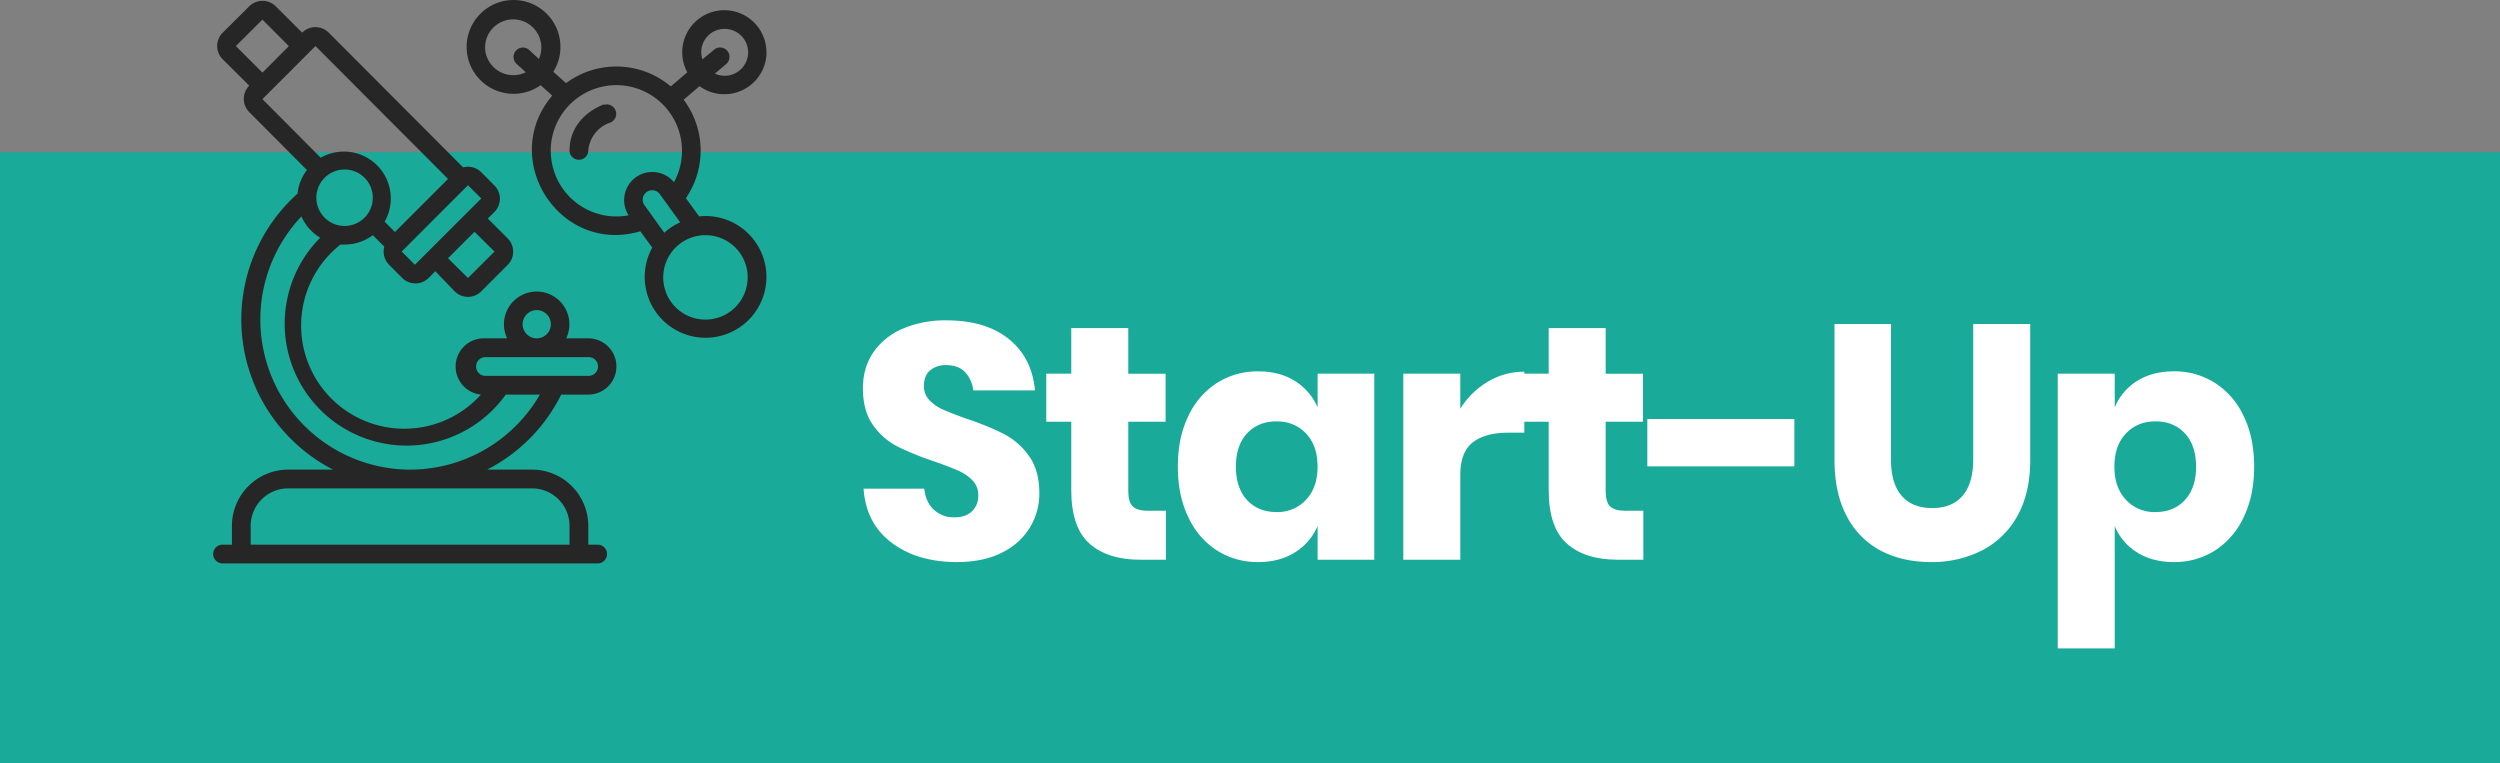 <svg xmlns="http://www.w3.org/2000/svg" viewBox="0 0 1417.32 432.72"><rect x="0" y="0" width="1417.32" height="432.72" fill="#808080" stroke="none"/><defs><style>.cls-1{fill:#1aaa99;}.cls-2{fill:#272626;}.cls-3{fill:#fff;}</style></defs><g id="Layer_2" data-name="Layer 2"><g id="Capa_1" data-name="Capa 1"><rect class="cls-1" y="86.29" width="1417.32" height="346.43"/><g id="_048---Microscope" data-name="048---Microscope"><path id="Shape" class="cls-2" d="M342.44,59.17c-.8.27-19.56,6.75-19.56,26.32a5.32,5.32,0,0,0,10.63,0,18.29,18.29,0,0,1,12.33-15.95,5.33,5.33,0,0,0-3.4-10.1Z"/><path id="Shape-2" data-name="Shape" class="cls-2" d="M434.52,29.67A23.87,23.87,0,1,0,389.65,41l-9.36,8a47.84,47.84,0,0,0-59.38-1.87l-7.23-6.43a26.59,26.59,0,1,0-7.18,7.6l6.6,5.91c-30.57,35.93,4.09,90.37,49.92,76.92l6.75,9.25a34.5,34.5,0,1,0,26.58-17.7l-7.5-10.31a47.87,47.87,0,0,0-1.27-55.83l9-7.7a23.93,23.93,0,0,0,38-19.14ZM410.6,16.38a13.29,13.29,0,1,1-5.32,25.36l6.27-5.32a5.32,5.32,0,1,0-6.91-8.08l-6.43,5.31A13.18,13.18,0,0,1,410.6,16.38ZM275,27a15.95,15.95,0,1,1,30.52,6.43l-5.74-5.31a5.32,5.32,0,0,0-7,8l5.31,4.84A16,16,0,0,1,275,27Zm37.22,58.48A37.21,37.21,0,1,1,382.1,103.3a15.95,15.95,0,0,0-25.73,18.76,37.2,37.2,0,0,1-44.12-36.57Zm111.64,71.77A23.93,23.93,0,1,1,400,133.33,23.92,23.92,0,0,1,423.89,157.26ZM376.57,131.9l-11.16-15.52a5.36,5.36,0,1,1,8.66-6.33l11.54,16a33.8,33.8,0,0,0-9,5.9Z"/><path id="Shape-3" data-name="Shape" class="cls-2" d="M333.51,191.81H321a18.55,18.55,0,1,0-33.5,0H275a16,16,0,0,0-2.34,31.9A58.48,58.48,0,1,1,193,138.65a18.27,18.27,0,0,0,2.34,0,26.55,26.55,0,0,0,16-5.32l6.53,6.49A10.66,10.66,0,0,0,220.49,150l7.49,7.55a10.63,10.63,0,0,0,15.05,0l3.77-3.78,11,11.43a10.62,10.62,0,0,0,15,0l15-15a10.63,10.63,0,0,0,0-15.05l-11.27-11.27,3.78-3.72a10.62,10.62,0,0,0,0-15l-7.5-7.55a10.65,10.65,0,0,0-10.26-2.72L186.36,18.5a10.63,10.63,0,0,0-15.05,0l-15-14.94a10.66,10.66,0,0,0-15,0l-15.09,15a10.62,10.62,0,0,0,0,15l15.09,15a10.62,10.62,0,0,0,0,15L174,96.39a26.14,26.14,0,0,0-5.31,13.39,95.69,95.69,0,0,0,20.14,156.46H163.39a31.9,31.9,0,0,0-31.9,31.9v10.63h-5.31a5.32,5.32,0,1,0,0,10.64H338.83a5.32,5.32,0,0,0,0-10.64h-5.32V298.14a31.9,31.9,0,0,0-31.9-31.9H276.15a95.35,95.35,0,0,0,42-42.53h15.36a15.95,15.95,0,0,0,0-31.9Zm-37.21-8a8,8,0,1,1,8,8A8,8,0,0,1,296.3,183.84Zm-101-87.72a16,16,0,1,1-15.95,15.95A15.95,15.95,0,0,1,195.29,96.12Zm85.06,46.52-15.05,15L254,146.41l15-15Zm-7.5-30.09-37.64,37.58-7.49-7.49,37.58-37.59ZM133.72,26.11l15.05-15,15,15.05-15,15Zm45.14,0L254,101.44l-30.09,30.09-5.85-5.85a26.58,26.58,0,0,0-36.25-36.26L148.77,56.2C198.05,7,168.71,36.1,178.86,26.11ZM301.61,276.87a21.27,21.27,0,0,1,21.27,21.27v10.63H142.12V298.14a21.27,21.27,0,0,1,21.27-21.27ZM232.5,266.24A85.06,85.06,0,0,1,170.89,122.7a26.52,26.52,0,0,0,10.63,12.07,69.11,69.11,0,1,0,105.21,88.94h19.35A85.06,85.06,0,0,1,232.5,266.24Zm101-53.16H275a5.32,5.32,0,0,1,0-10.63h58.48a5.32,5.32,0,1,1,0,10.63Z"/></g><path class="cls-3" d="M583.8,299.18a37.93,37.93,0,0,1-15.87,14.17q-10.48,5.29-25.42,5.3-22.5,0-37.05-11t-15.87-30.61H524q.75,7.56,5.38,11.9a16.58,16.58,0,0,0,11.82,4.35q6.22,0,9.82-3.4a11.92,11.92,0,0,0,3.59-9.07,11.73,11.73,0,0,0-3.3-8.51,26,26,0,0,0-8.23-5.57q-4.91-2.17-13.6-5.2a167.14,167.14,0,0,1-20.7-8.41,38.11,38.11,0,0,1-13.8-12.1q-5.76-8-5.76-20.88,0-11.91,6.05-20.6A38.41,38.41,0,0,1,512,186.25a61.15,61.15,0,0,1,24.48-4.63q22.31,0,35.44,10.58t14.83,29.11h-35A17.94,17.94,0,0,0,547,210.82Q543.08,207,536.46,207a13.55,13.55,0,0,0-9.17,3q-3.49,3-3.49,8.88a11.3,11.3,0,0,0,3.12,8,23.63,23.63,0,0,0,7.84,5.38q4.72,2.08,13.61,5.29a151,151,0,0,1,21,8.6,40.26,40.26,0,0,1,14,12.38q5.86,8.13,5.86,21.17A36.76,36.76,0,0,1,583.8,299.18Z"/><path class="cls-3" d="M661,289.54v27.78H646.46q-18.53,0-28.83-9.16t-10.3-30.34V239.08H593.16V211.86h14.17V186h32.32v25.89h21.17v27.22H639.65v39.31q0,6.24,2.55,8.69c1.71,1.64,4.57,2.46,8.6,2.46Z"/><path class="cls-3" d="M734.15,216A33,33,0,0,1,747,231V211.86h32.13V317.32H747V298.23a32.9,32.9,0,0,1-12.85,14.93q-8.7,5.49-20.79,5.49A42.78,42.78,0,0,1,690,312.13a44.55,44.55,0,0,1-16.25-18.81q-6-12.29-6-28.73,0-16.62,6-28.82A44.56,44.56,0,0,1,690,217.06a42.7,42.7,0,0,1,23.34-6.52Q725.45,210.54,734.15,216ZM707,245.69q-6.33,6.81-6.33,18.9t6.33,18.9q6.33,6.81,16.73,6.81a21.81,21.81,0,0,0,16.72-7q6.53-7,6.52-18.71,0-11.91-6.52-18.8t-16.72-6.9Q713.35,238.89,707,245.69Z"/><path class="cls-3" d="M843.49,216.4a39.79,39.79,0,0,1,20.69-5.67v34.58h-9.26q-12.85,0-19.94,5.48t-7.09,18.53v48H795.57V211.86h32.32v19.85A45.77,45.77,0,0,1,843.49,216.4Z"/><path class="cls-3" d="M931.65,289.54v27.78H917.1q-18.52,0-28.82-9.16T878,277.82V239.08H863.8V211.86H878V186H910.3v25.89h21.17v27.22H910.3v39.31q0,6.24,2.55,8.69c1.7,1.64,4.56,2.46,8.6,2.46Z"/><path class="cls-3" d="M1017.27,237.56V264.4H933.92V237.56Z"/><path class="cls-3" d="M1072.08,183.7v77.11q0,13.23,6,20.22t17.3,7q11.34,0,17.29-7t6-20.22V183.7h32.32v77.11q0,18.9-7.37,31.85a47.9,47.9,0,0,1-20.13,19.47,62.48,62.48,0,0,1-28.82,6.52q-16.07,0-28.35-6.43a45.58,45.58,0,0,1-19.28-19.47q-7-13-7-31.94V183.7Z"/><path class="cls-3" d="M1255.69,217.06a44.56,44.56,0,0,1,16.25,18.71q6,12.19,6,28.82,0,16.44-6,28.73a44.55,44.55,0,0,1-16.25,18.81,42.78,42.78,0,0,1-23.34,6.52q-12.11,0-20.79-5.49a31.7,31.7,0,0,1-12.66-14.93V367.6h-32.32V211.86h32.32V231A31.74,31.74,0,0,1,1211.56,216q8.68-5.47,20.79-5.48A42.7,42.7,0,0,1,1255.69,217.06Zm-50.46,28.73q-6.52,6.9-6.52,18.8,0,11.73,6.52,18.71a21.81,21.81,0,0,0,16.72,7q10.4,0,16.73-6.81t6.33-18.9q0-12.09-6.33-18.9t-16.73-6.8Q1211.75,238.89,1205.23,245.79Z"/></g></g></svg>